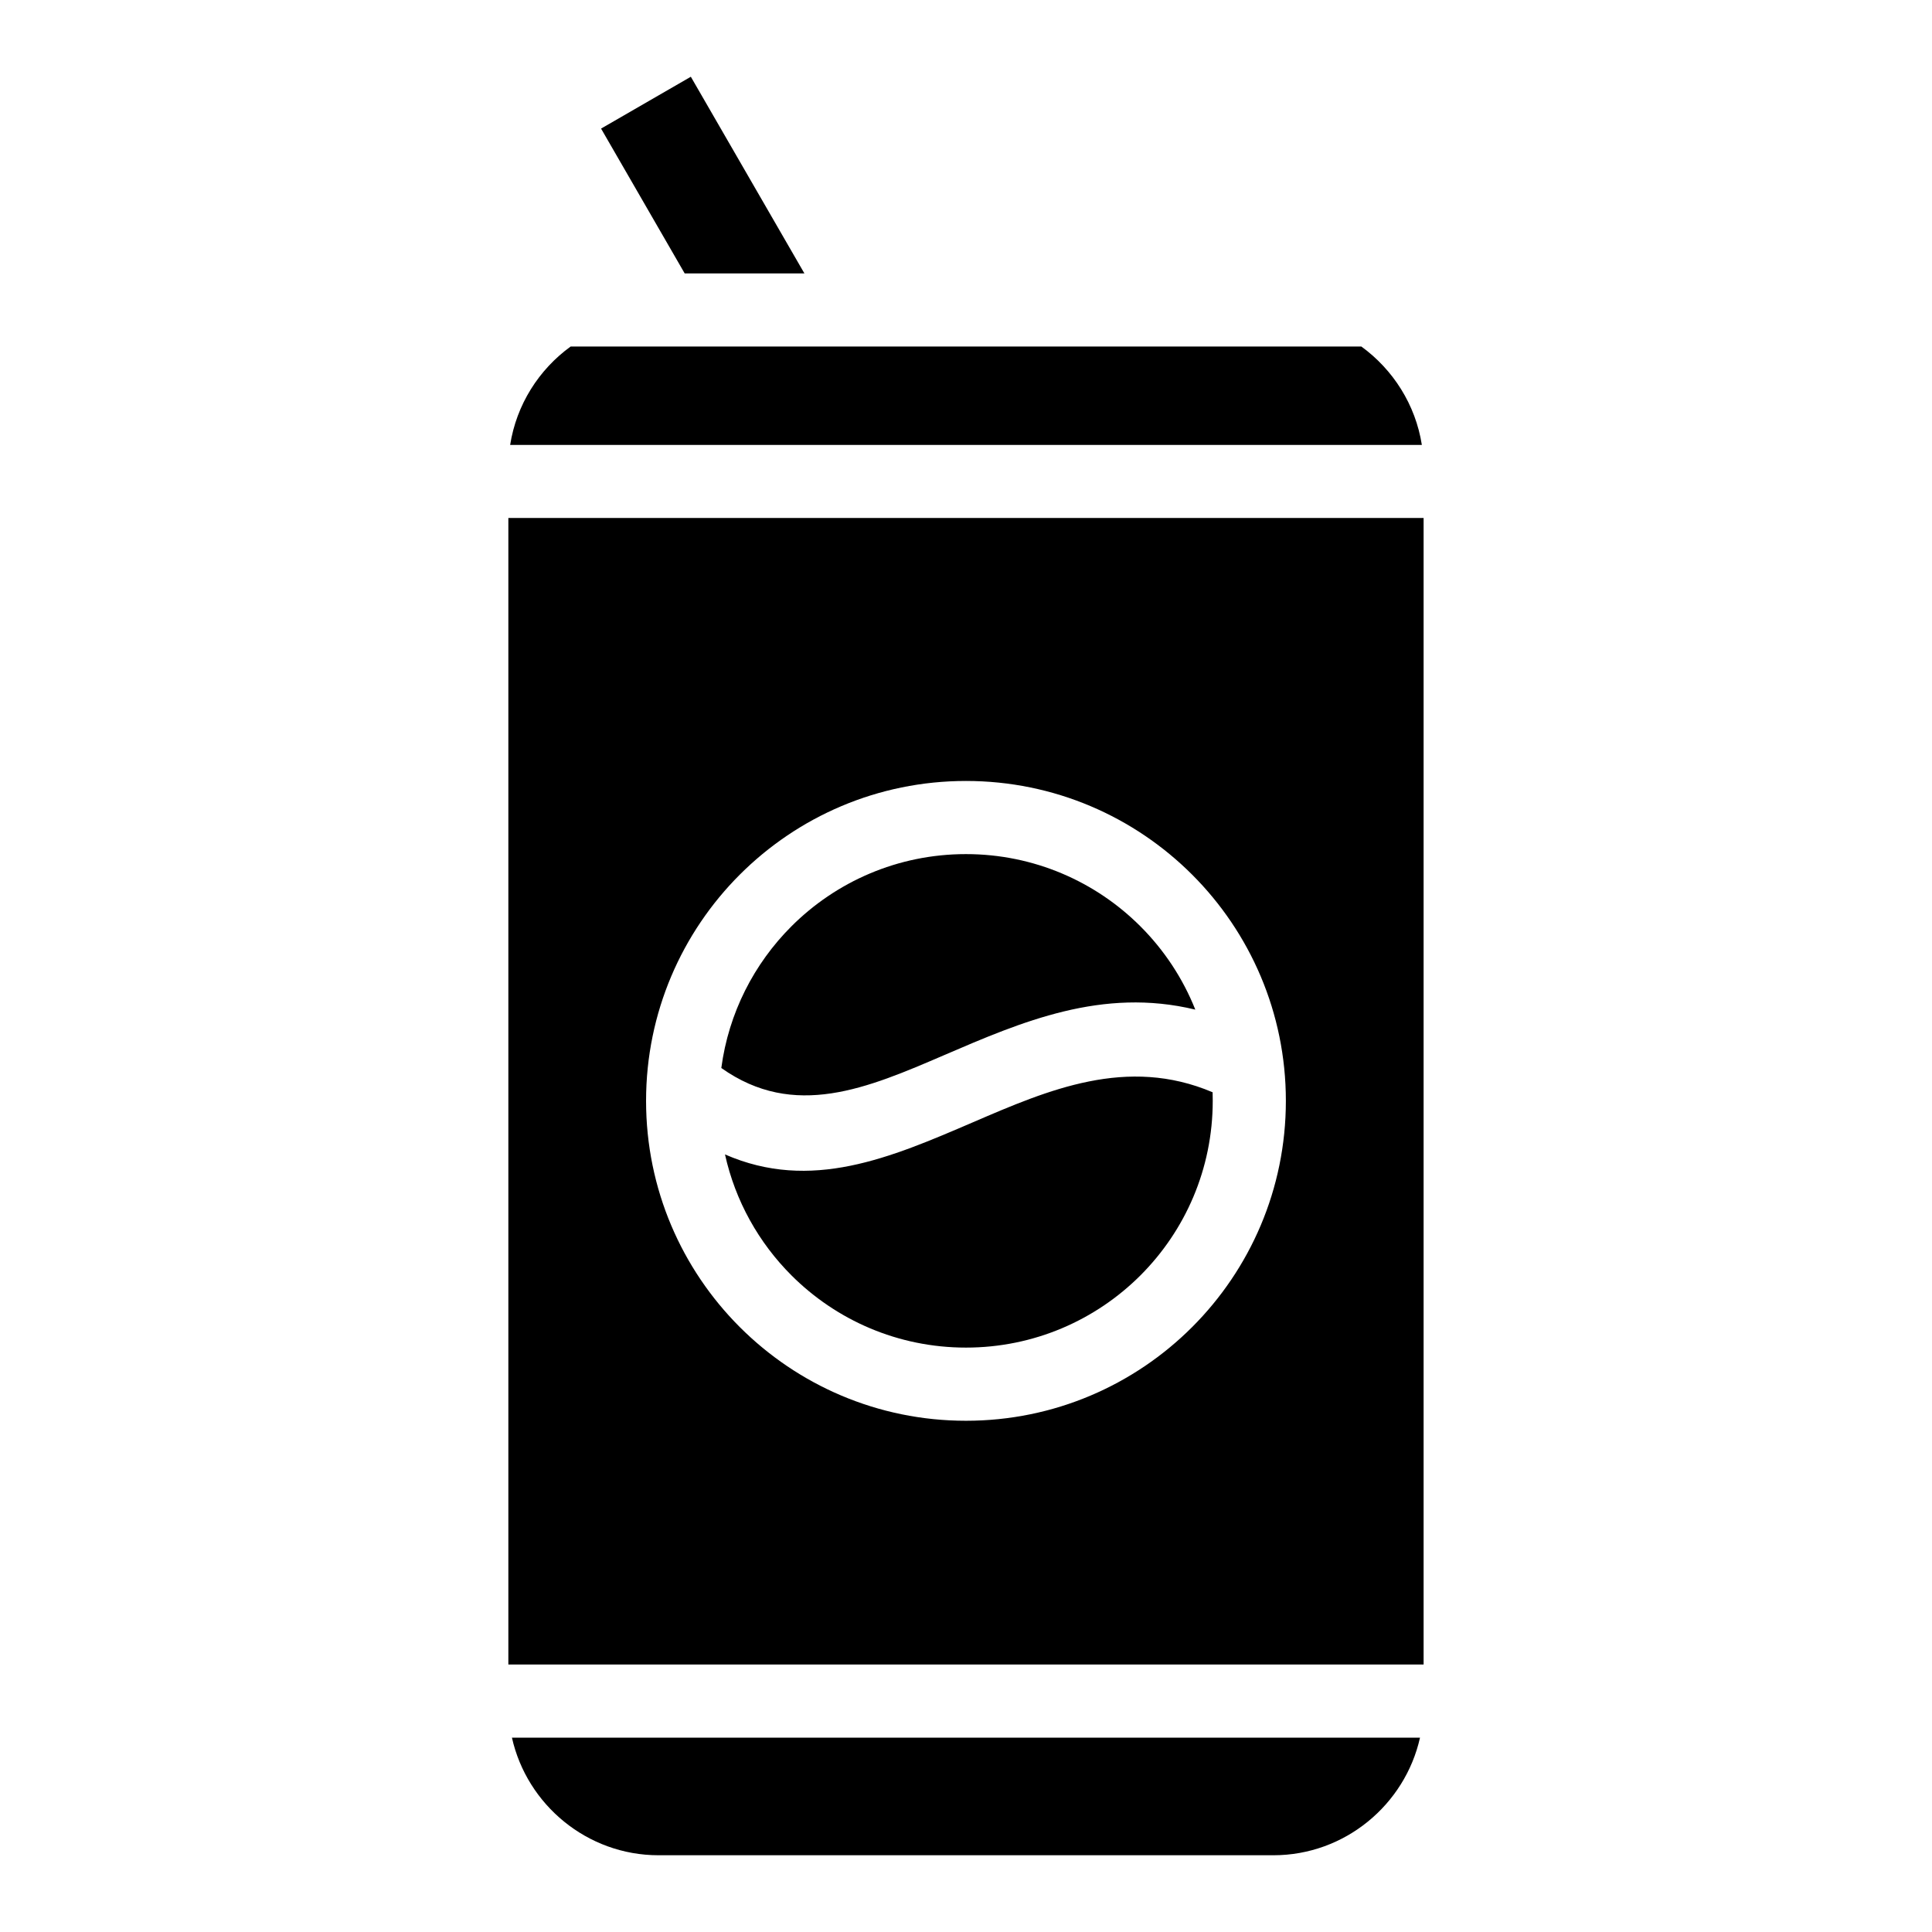 <?xml version="1.0" encoding="UTF-8"?>
<!-- Uploaded to: SVG Repo, www.svgrepo.com, Generator: SVG Repo Mixer Tools -->
<svg fill="#000000" width="800px" height="800px" version="1.1" viewBox="144 144 512 512" xmlns="http://www.w3.org/2000/svg">
 <path d="m504.77 235.83c8.402 6.106 14.359 15.402 16.035 26.074h-241.61c1.676-10.672 7.617-19.98 16.035-26.074h209.55zm-201.48-57.754 23.789-13.738 30.094 52.113h-31.727zm217.98 103.2v303.84h-242.55v-303.84zm-0.953 323.22c-3.977 17.773-19.922 31.164-38.844 31.164h-162.96c-18.922 0-34.867-13.391-38.844-31.164zm-185.15-177.46c19.316 13.695 38.68 5.352 59.113-3.445 20.465-8.812 41.82-18 66.488-12.031-3.324-8.344-8.297-15.824-14.539-22.066-11.836-11.836-28.188-19.148-46.25-19.148s-34.414 7.316-46.25 19.148c-9.898 9.898-16.641 22.957-18.574 37.543zm130.18 6.422c-22.672-9.629-43.543-0.648-63.422 7.922-21.992 9.461-43 18.516-65.793 8.555 2.734 12.363 8.977 23.414 17.609 32.043 11.836 11.836 28.188 19.148 46.25 19.148s34.414-7.316 46.25-19.148c11.836-11.836 19.148-28.188 19.148-46.25 0-0.754-0.016-1.512-0.031-2.266zm-65.355-82.496c23.414 0 44.602 9.492 59.945 24.832 15.34 15.34 24.832 36.547 24.832 59.945 0 23.414-9.492 44.602-24.832 59.945-15.34 15.34-36.531 24.832-59.945 24.832-23.414 0-44.602-9.492-59.945-24.832-15.34-15.34-24.832-36.531-24.832-59.945 0-23.398 9.492-44.602 24.832-59.945 15.34-15.34 36.531-24.832 59.945-24.832z" fill-rule="evenodd"/>
</svg>